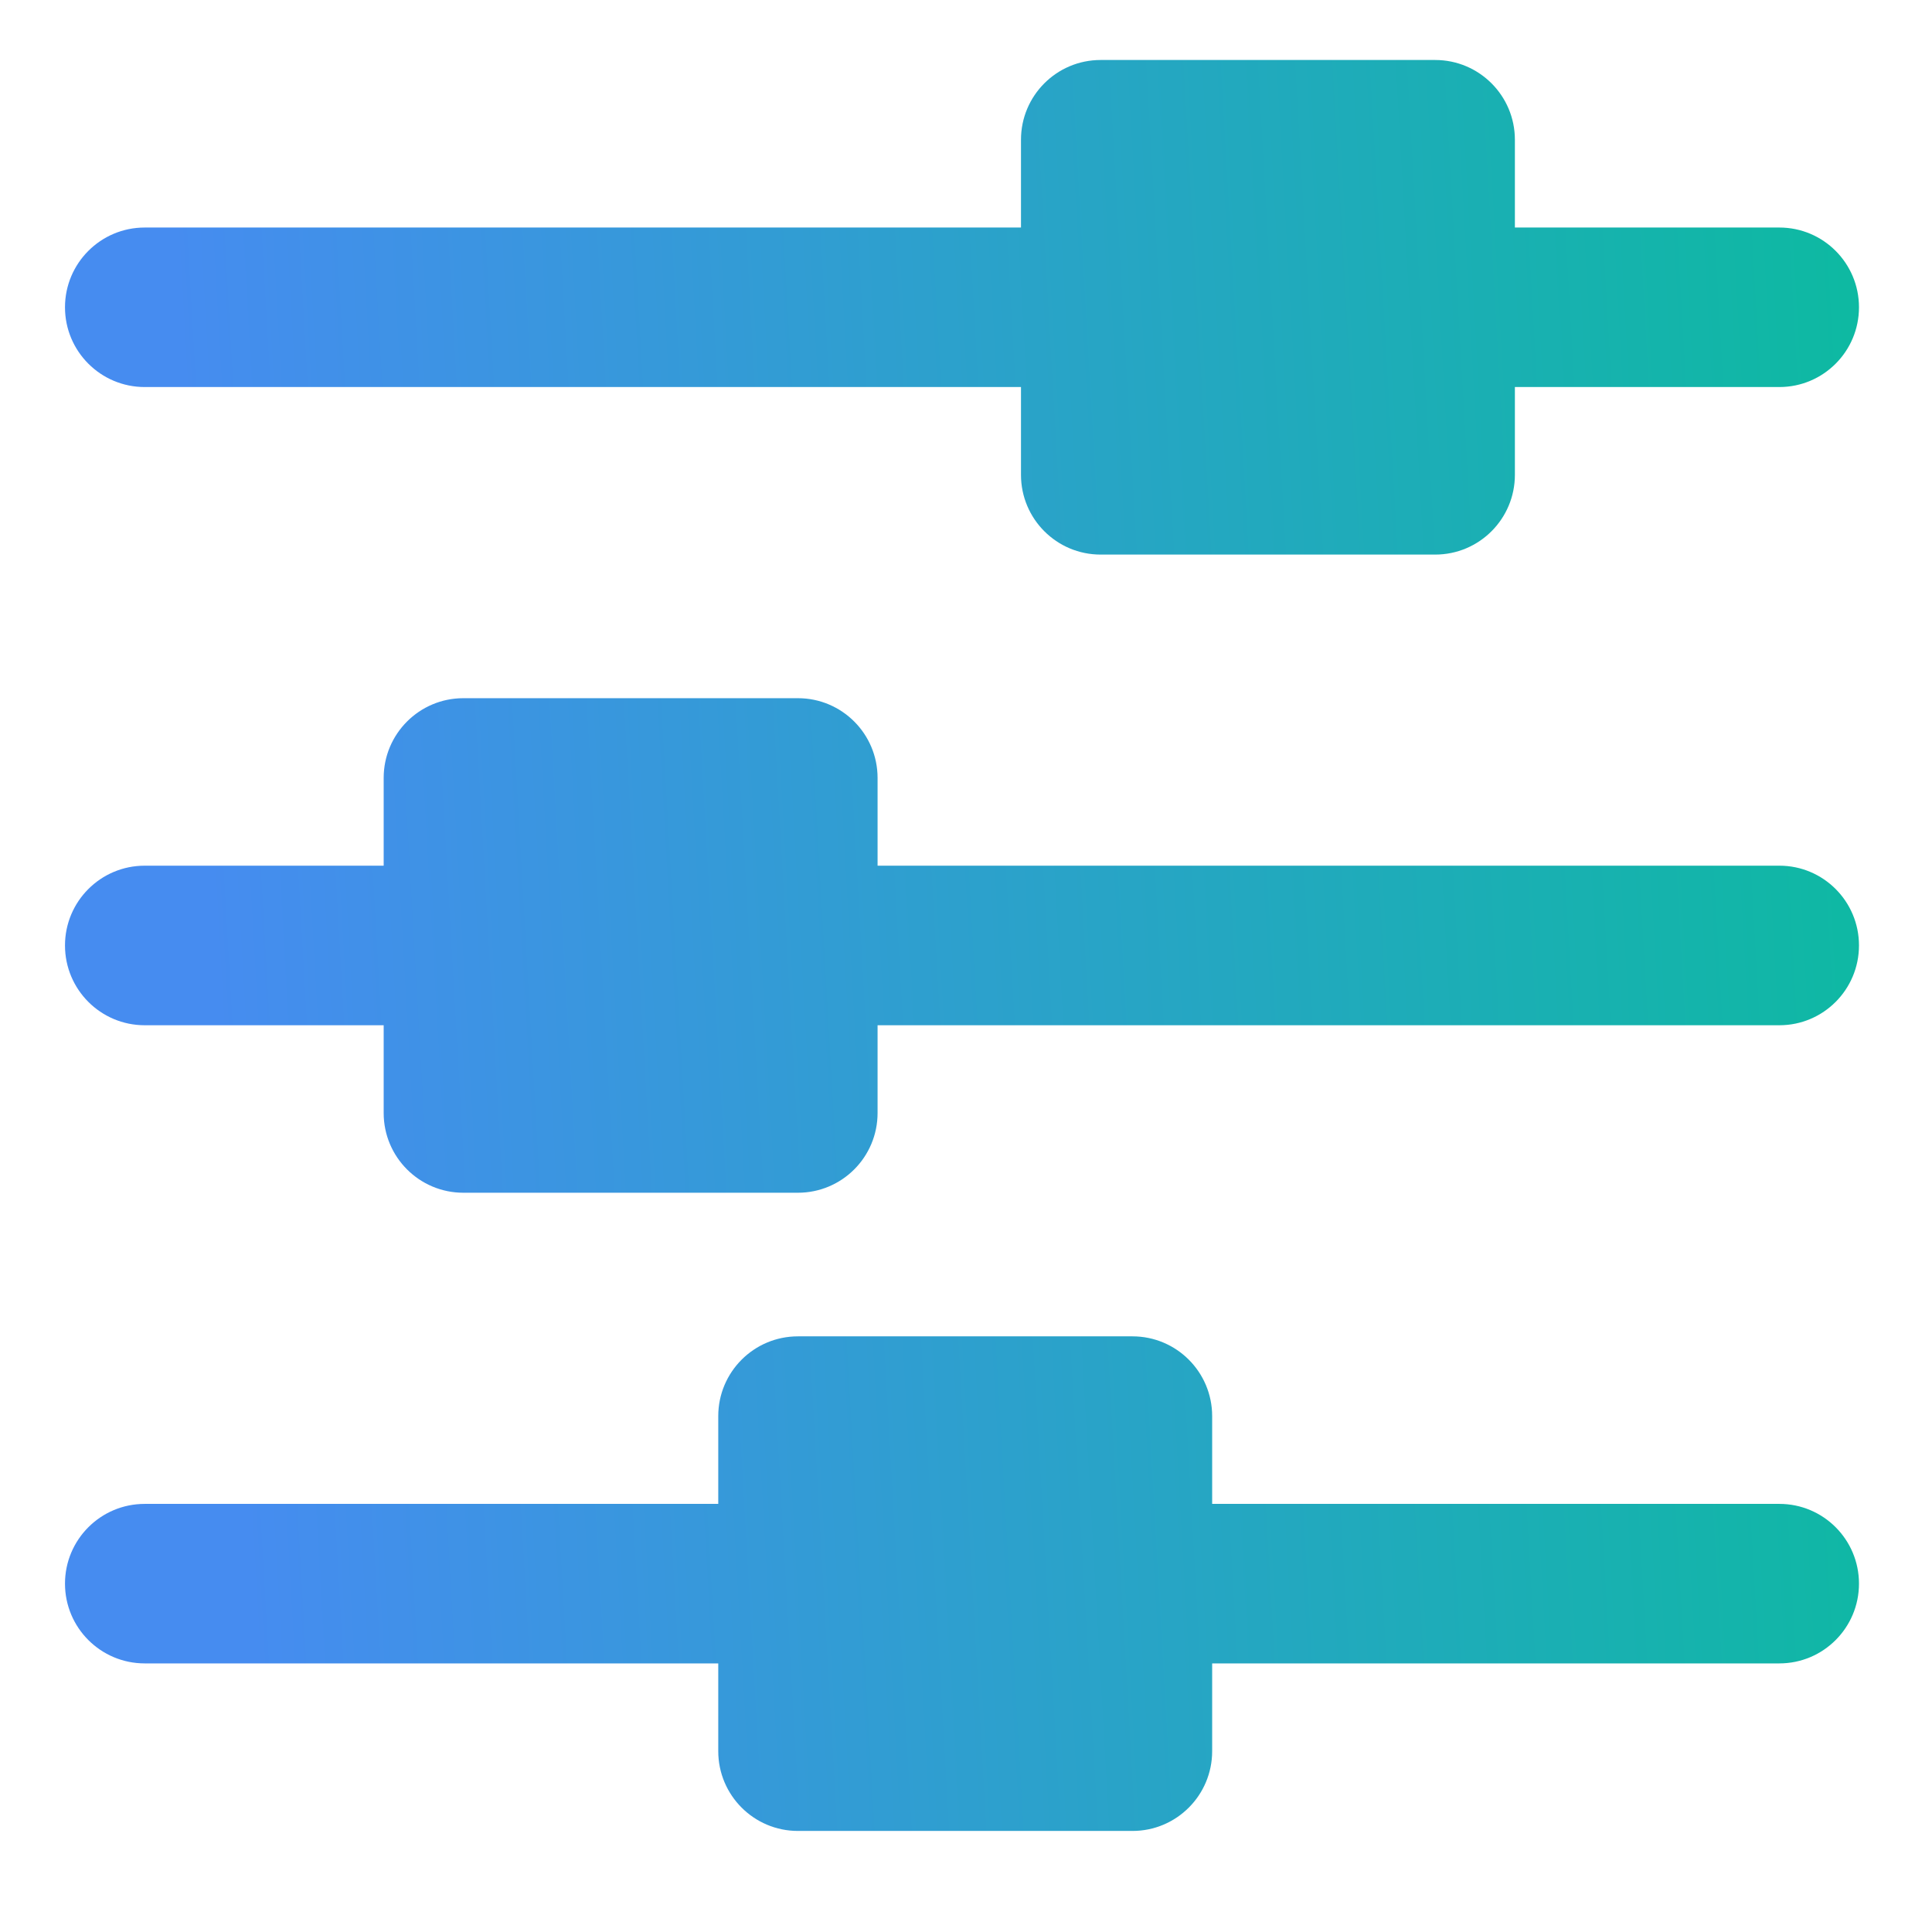 <?xml version="1.0" encoding="UTF-8"?>
<svg xmlns="http://www.w3.org/2000/svg" width="39" height="39" viewBox="0 0 39 39" fill="none">
  <path d="M1.312 6.203C1.312 5.314 2.032 4.593 2.921 4.593H20.61V2.821C20.61 1.932 21.329 1.211 22.218 1.211H28.971C29.86 1.211 30.58 1.932 30.58 2.821V4.593H35.918C36.807 4.593 37.526 5.314 37.526 6.203C37.526 7.092 36.807 7.813 35.918 7.813H30.58V9.585C30.58 10.474 29.86 11.195 28.971 11.195H22.218C21.329 11.195 20.61 10.474 20.61 9.585V7.813H2.921C2.032 7.813 1.312 7.092 1.312 6.203C1.312 6.203 1.312 6.203 1.312 6.203ZM35.919 30.358H24.469V28.586C24.469 27.697 23.749 26.976 22.861 26.976H16.107C15.219 26.976 14.499 27.697 14.499 28.586V30.358H2.921C2.032 30.358 1.312 31.079 1.312 31.968C1.312 32.857 2.032 33.578 2.921 33.578H14.499V35.35C14.499 36.239 15.219 36.96 16.107 36.96H22.861C23.749 36.96 24.469 36.239 24.469 35.35V33.578H35.918C36.807 33.578 37.526 32.857 37.526 31.968C37.526 31.079 36.807 30.358 35.919 30.358ZM35.919 17.475H17.715V15.704C17.715 14.814 16.995 14.094 16.107 14.094H9.353C8.465 14.094 7.745 14.814 7.745 15.704V17.475H2.921C2.032 17.475 1.312 18.196 1.312 19.085C1.312 19.975 2.032 20.696 2.921 20.696H7.745V22.467C7.745 23.357 8.465 24.077 9.353 24.077H16.107C16.995 24.077 17.715 23.357 17.715 22.467V20.696H35.919C36.807 20.696 37.526 19.975 37.526 19.085C37.526 18.196 36.807 17.475 35.919 17.475Z" fill="url(#paint0_linear_2561_2032)"></path>
  <defs>
    <linearGradient id="paint0_linear_2561_2032" x1="3.141" y1="-0.014" x2="45.1" y2="-2.411" gradientUnits="userSpaceOnUse">
      <stop stop-color="#468CF0"></stop>
      <stop offset="1" stop-color="#00C48F"></stop>
    </linearGradient>
  </defs>
</svg>
